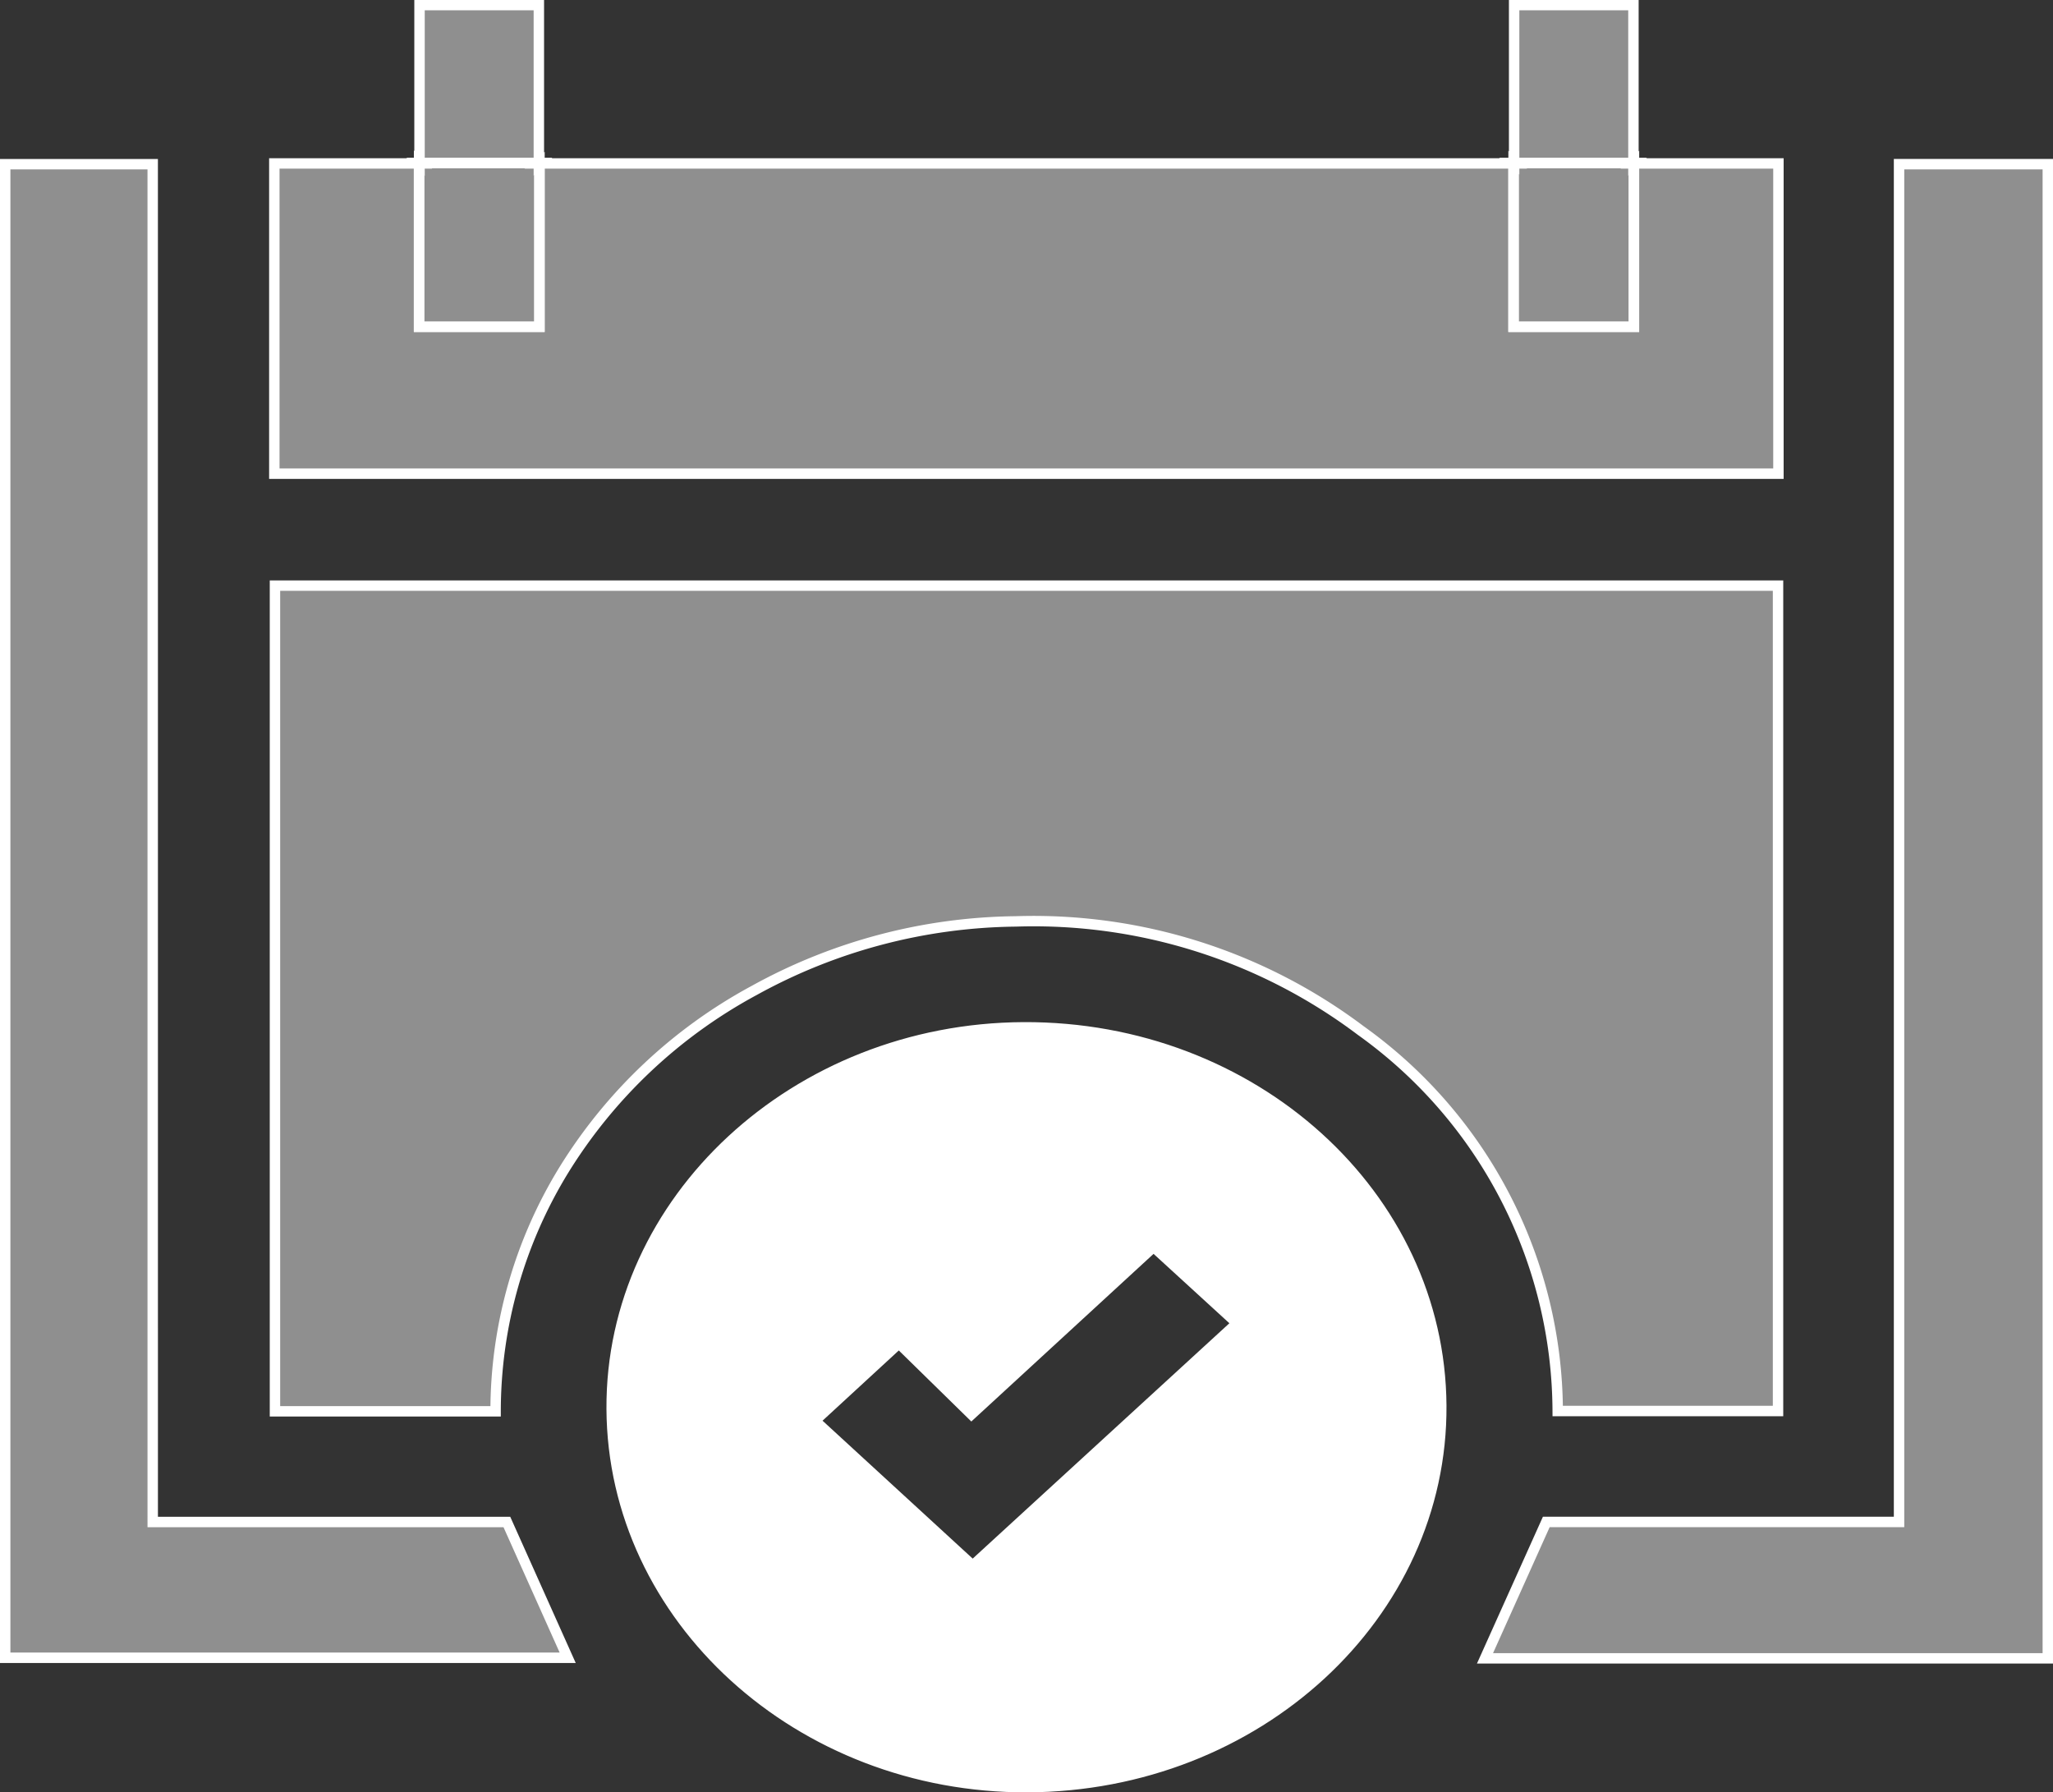 <svg xmlns="http://www.w3.org/2000/svg" width="98.548" height="86.03"><rect width="100%" height="100%" fill="#333333" stroke="none"/><g stroke="#fff" stroke-width=".5"><path data-name="Path 1608" d="M23.79 67.741H13.199V28.109h72.15v39.617H74.773a22.547 22.547 0 0 0-9.445-18.255 26.1 26.1 0 0 0-16.572-5.245 26.522 26.522 0 0 0-12.552 3.313 24.281 24.281 0 0 0-9.122 8.591 22.164 22.164 0 0 0-3.292 11.611Z" fill="rgba(255,255,255,0.45)"/><path data-name="Path 1609" d="M49.315 85.779c-10.937.043-19.9-8.106-19.954-18.152-.059-10.025 8.836-18.265 19.773-18.317 11.022-.052 19.982 8.06 20.05 18.15.068 10.067-8.835 18.276-19.869 18.319Zm-2.624-10.63 12.692-11.636-4.01-3.669-8.742 8.041-3.481-3.41-4.036 3.716Z" fill="#fff"/><path data-name="Path 1610" d="M25.866 7.845h46.815l-.026-.025v7.866h5.779V7.82l-.026.025h6.96v14.891h-72.2V7.845h6.974l-.025-.025v7.866h5.779V7.82Z" fill="rgba(255,255,255,0.45)"/><path data-name="Path 1611" d="M7.331 73.053h17l2.919 6.517H.249V7.882H7.33Z" fill="rgba(255,255,255,0.45)"/><path data-name="Path 1612" d="M98.299 79.597H71.283l2.942-6.547h16.933V7.88h7.141Z" fill="rgba(255,255,255,0.45)"/><path data-name="Path 1613" d="M20.138 7.845v-7.6h5.728v7.6l.026-.025h-5.779Z" fill="rgba(255,255,255,0.45)"/><path data-name="Path 1614" d="M72.681 7.845v-7.6h5.727v7.6l.026-.025h-5.783Z" fill="rgba(255,255,255,0.45)"/><path data-name="Path 1615" d="M20.113 7.82h5.779v7.866h-5.779Z" fill="rgba(255,255,255,0.45)"/><path data-name="Path 1616" d="M72.651 7.82h5.779v7.866h-5.779Z" fill="rgba(255,255,255,0.45)"/></g></svg>
